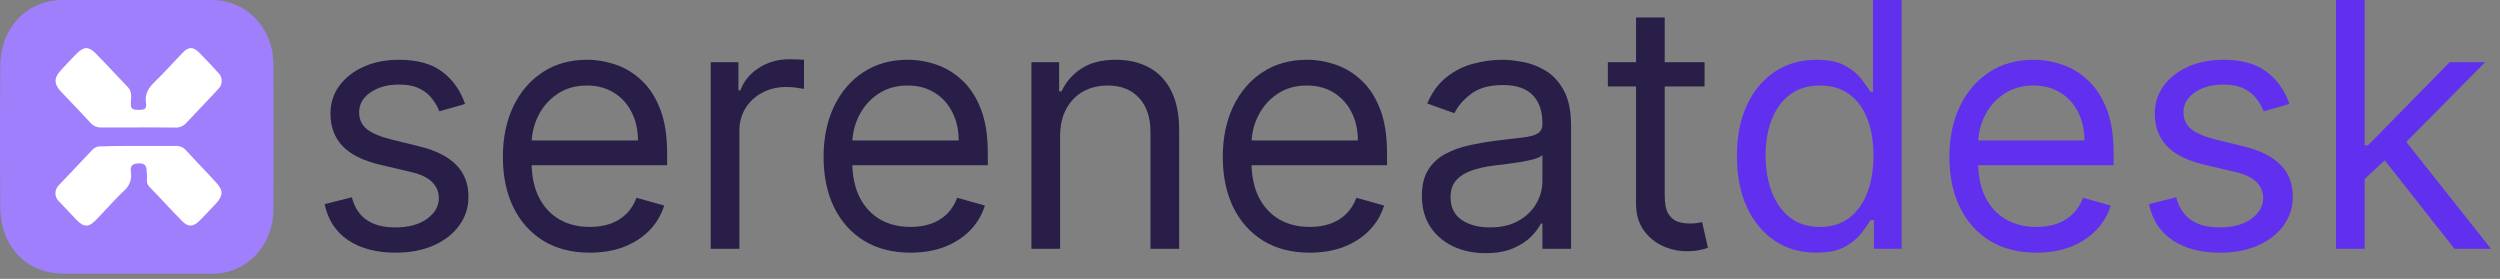 <svg width="260" height="29" viewBox="0 0 260 29" fill="none" xmlns="http://www.w3.org/2000/svg">
<rect x="0" y="0" width="260" height="29" fill="#808080" stroke="none"/>
<path d="M14.248 28.46H6.59C2.789 28.46 0.067 25.658 0.031 21.62C-0.01 16.684 -0.01 11.748 0.031 6.81C0.063 2.841 2.832 0 6.554 0C11.705 0 16.854 0 22 0C25.624 0 28.404 2.86 28.433 6.683C28.471 11.741 28.471 16.799 28.433 21.854C28.43 22.733 28.263 23.603 27.942 24.413C27.62 25.222 27.15 25.956 26.558 26.571C25.967 27.186 25.267 27.669 24.498 27.994C23.729 28.318 22.907 28.477 22.08 28.46H14.248Z" fill="#9F7FFC"/>
<path d="M14.383 13.253C13.112 13.253 11.846 13.253 10.575 13.253C10.353 13.27 10.13 13.233 9.923 13.146C9.716 13.058 9.53 12.921 9.381 12.746C8.384 11.652 7.347 10.601 6.337 9.522C5.591 8.717 5.596 8.101 6.337 7.301C6.893 6.709 7.437 6.098 8.016 5.534C8.73 4.838 9.224 4.824 9.929 5.534C11.074 6.685 12.174 7.902 13.292 9.058C13.772 9.555 13.629 10.175 13.602 10.743C13.575 11.435 13.948 11.42 14.405 11.425C14.864 11.43 15.304 11.425 15.187 10.743C15.012 9.725 15.506 9.081 16.161 8.442C17.131 7.495 18.043 6.467 18.99 5.492C19.619 4.838 20.086 4.834 20.737 5.492C21.388 6.15 22.025 6.822 22.649 7.514C22.777 7.622 22.88 7.759 22.95 7.915C23.021 8.07 23.058 8.241 23.058 8.414C23.058 8.586 23.021 8.757 22.95 8.912C22.88 9.068 22.777 9.205 22.649 9.313C21.567 10.488 20.454 11.629 19.363 12.794C19.217 12.955 19.04 13.08 18.844 13.162C18.648 13.244 18.437 13.28 18.227 13.267C16.924 13.239 15.654 13.258 14.383 13.253Z" fill="white"/>
<path d="M14.428 15.175C15.698 15.175 16.969 15.175 18.235 15.175C18.445 15.159 18.655 15.194 18.85 15.276C19.046 15.358 19.221 15.485 19.362 15.649C20.377 16.766 21.437 17.837 22.461 18.964C23.237 19.797 23.224 20.337 22.461 21.166C21.904 21.757 21.352 22.349 20.781 22.927C20.112 23.604 19.582 23.647 18.94 22.993C17.782 21.819 16.673 20.588 15.519 19.409C15.142 19.02 15.33 18.58 15.281 18.159C15.218 17.609 15.366 16.961 14.441 16.989C13.741 17.013 13.516 17.259 13.619 17.936C13.672 18.302 13.628 18.675 13.494 19.017C13.359 19.358 13.139 19.654 12.856 19.873C11.882 20.82 10.975 21.843 10.032 22.828C9.228 23.666 8.734 23.67 7.948 22.856C7.347 22.231 6.745 21.601 6.152 20.962C6.031 20.857 5.933 20.724 5.866 20.575C5.799 20.425 5.764 20.261 5.764 20.095C5.764 19.93 5.799 19.766 5.866 19.616C5.933 19.466 6.031 19.334 6.152 19.229C7.302 18.002 8.474 16.8 9.619 15.564C9.736 15.442 9.877 15.348 10.032 15.29C10.187 15.232 10.353 15.211 10.517 15.227C11.832 15.175 13.13 15.175 14.428 15.175Z" fill="white"/>
<path d="M48.366 10.815L45.688 11.573C45.52 11.126 45.271 10.692 44.943 10.271C44.623 9.842 44.184 9.488 43.629 9.21C43.073 8.932 42.361 8.793 41.493 8.793C40.306 8.793 39.316 9.067 38.525 9.614C37.741 10.153 37.35 10.84 37.35 11.674C37.35 12.415 37.619 13 38.158 13.43C38.697 13.859 39.539 14.217 40.685 14.504L43.566 15.211C45.3 15.632 46.593 16.277 47.444 17.144C48.295 18.003 48.72 19.111 48.72 20.467C48.72 21.579 48.4 22.573 47.76 23.448C47.128 24.324 46.244 25.015 45.107 25.52C43.97 26.026 42.647 26.278 41.14 26.278C39.16 26.278 37.522 25.849 36.225 24.99C34.928 24.131 34.107 22.876 33.762 21.225L36.592 20.517C36.861 21.562 37.371 22.345 38.12 22.867C38.878 23.39 39.868 23.651 41.089 23.651C42.479 23.651 43.582 23.356 44.399 22.766C45.225 22.168 45.637 21.452 45.637 20.618C45.637 19.945 45.402 19.38 44.93 18.925C44.458 18.462 43.734 18.117 42.757 17.89L39.523 17.131C37.745 16.71 36.44 16.058 35.606 15.173C34.781 14.28 34.368 13.165 34.368 11.825C34.368 10.73 34.675 9.762 35.29 8.919C35.914 8.077 36.76 7.416 37.83 6.936C38.908 6.456 40.129 6.216 41.493 6.216C43.414 6.216 44.922 6.637 46.016 7.479C47.12 8.322 47.903 9.433 48.366 10.815Z" fill="#291E47"/>
<path d="M61.344 26.278C59.475 26.278 57.862 25.866 56.506 25.04C55.158 24.206 54.118 23.044 53.385 21.553C52.661 20.054 52.299 18.311 52.299 16.323C52.299 14.335 52.661 12.583 53.385 11.067C54.118 9.543 55.137 8.355 56.443 7.505C57.756 6.645 59.289 6.216 61.041 6.216C62.052 6.216 63.05 6.384 64.035 6.721C65.021 7.058 65.918 7.606 66.727 8.364C67.535 9.113 68.179 10.107 68.659 11.345C69.139 12.583 69.38 14.108 69.38 15.919V17.182H54.421V14.605H66.347C66.347 13.51 66.129 12.533 65.691 11.674C65.261 10.815 64.646 10.137 63.846 9.64C63.054 9.143 62.119 8.894 61.041 8.894C59.854 8.894 58.826 9.189 57.959 9.779C57.099 10.36 56.438 11.118 55.975 12.053C55.512 12.988 55.28 13.99 55.28 15.06V16.778C55.28 18.243 55.533 19.486 56.038 20.505C56.552 21.515 57.264 22.286 58.173 22.817C59.083 23.339 60.14 23.6 61.344 23.6C62.128 23.6 62.835 23.491 63.467 23.272C64.107 23.044 64.659 22.707 65.122 22.261C65.585 21.806 65.943 21.242 66.196 20.568L69.076 21.377C68.773 22.354 68.264 23.213 67.548 23.954C66.832 24.686 65.947 25.259 64.895 25.672C63.842 26.076 62.658 26.278 61.344 26.278Z" fill="#291E47"/>
<path d="M73.915 25.874V6.469H76.796V9.4H76.998C77.352 8.439 77.992 7.66 78.918 7.062C79.845 6.464 80.889 6.165 82.051 6.165C82.27 6.165 82.544 6.17 82.873 6.178C83.201 6.186 83.45 6.199 83.618 6.216V9.248C83.517 9.223 83.285 9.185 82.923 9.134C82.569 9.075 82.195 9.046 81.799 9.046C80.855 9.046 80.013 9.244 79.272 9.64C78.539 10.027 77.958 10.566 77.528 11.257C77.107 11.939 76.897 12.718 76.897 13.594V25.874H73.915Z" fill="#291E47"/>
<path d="M94.698 26.278C92.828 26.278 91.215 25.866 89.859 25.04C88.511 24.206 87.471 23.044 86.739 21.553C86.014 20.054 85.652 18.311 85.652 16.323C85.652 14.335 86.014 12.583 86.739 11.067C87.471 9.543 88.49 8.355 89.796 7.505C91.11 6.645 92.643 6.216 94.395 6.216C95.405 6.216 96.403 6.384 97.389 6.721C98.374 7.058 99.271 7.606 100.08 8.364C100.888 9.113 101.533 10.107 102.013 11.345C102.493 12.583 102.733 14.108 102.733 15.919V17.182H87.775V14.605H99.701C99.701 13.51 99.482 12.533 99.044 11.674C98.614 10.815 97.999 10.137 97.199 9.64C96.408 9.143 95.473 8.894 94.395 8.894C93.207 8.894 92.18 9.189 91.312 9.779C90.453 10.36 89.792 11.118 89.328 12.053C88.865 12.988 88.634 13.99 88.634 15.06V16.778C88.634 18.243 88.886 19.486 89.392 20.505C89.905 21.515 90.617 22.286 91.527 22.817C92.436 23.339 93.493 23.6 94.698 23.6C95.481 23.6 96.189 23.491 96.82 23.272C97.46 23.044 98.012 22.707 98.475 22.261C98.939 21.806 99.296 21.242 99.549 20.568L102.43 21.377C102.127 22.354 101.617 23.213 100.901 23.954C100.185 24.686 99.301 25.259 98.248 25.672C97.195 26.076 96.012 26.278 94.698 26.278Z" fill="#291E47"/>
<path d="M110.25 14.2V25.874H107.269V6.469H110.149V9.501H110.402C110.857 8.515 111.547 7.723 112.474 7.125C113.4 6.519 114.596 6.216 116.062 6.216C117.376 6.216 118.525 6.485 119.511 7.024C120.496 7.555 121.263 8.364 121.81 9.45C122.358 10.528 122.631 11.893 122.631 13.543V25.874H119.65V13.746C119.65 12.221 119.254 11.034 118.462 10.183C117.67 9.324 116.584 8.894 115.203 8.894C114.251 8.894 113.4 9.101 112.651 9.513C111.909 9.926 111.324 10.528 110.894 11.32C110.465 12.112 110.25 13.072 110.25 14.2Z" fill="#291E47"/>
<path d="M136.216 26.278C134.346 26.278 132.733 25.866 131.377 25.04C130.029 24.206 128.989 23.044 128.256 21.553C127.532 20.054 127.17 18.311 127.17 16.323C127.17 14.335 127.532 12.583 128.256 11.067C128.989 9.543 130.008 8.355 131.314 7.505C132.628 6.645 134.161 6.216 135.913 6.216C136.923 6.216 137.921 6.384 138.907 6.721C139.892 7.058 140.789 7.606 141.598 8.364C142.406 9.113 143.051 10.107 143.531 11.345C144.011 12.583 144.251 14.108 144.251 15.919V17.182H129.292V14.605H141.219C141.219 13.51 141 12.533 140.562 11.674C140.132 10.815 139.517 10.137 138.717 9.64C137.926 9.143 136.991 8.894 135.913 8.894C134.725 8.894 133.697 9.189 132.83 9.779C131.971 10.36 131.31 11.118 130.846 12.053C130.383 12.988 130.152 13.99 130.152 15.06V16.778C130.152 18.243 130.404 19.486 130.91 20.505C131.423 21.515 132.135 22.286 133.045 22.817C133.954 23.339 135.011 23.6 136.216 23.6C136.999 23.6 137.707 23.491 138.338 23.272C138.978 23.044 139.53 22.707 139.993 22.261C140.457 21.806 140.815 21.242 141.067 20.568L143.948 21.377C143.645 22.354 143.135 23.213 142.419 23.954C141.703 24.686 140.819 25.259 139.766 25.672C138.713 26.076 137.53 26.278 136.216 26.278Z" fill="#291E47"/>
<path d="M154.497 26.329C153.267 26.329 152.151 26.097 151.149 25.634C150.147 25.162 149.351 24.484 148.761 23.6C148.172 22.707 147.877 21.629 147.877 20.366C147.877 19.254 148.096 18.353 148.534 17.662C148.972 16.963 149.557 16.416 150.29 16.02C151.023 15.624 151.831 15.329 152.716 15.135C153.608 14.933 154.505 14.773 155.407 14.655C156.586 14.504 157.542 14.39 158.275 14.314C159.016 14.23 159.555 14.091 159.892 13.897C160.237 13.704 160.41 13.367 160.41 12.886V12.786C160.41 11.539 160.069 10.57 159.386 9.88C158.712 9.189 157.689 8.844 156.316 8.844C154.893 8.844 153.777 9.155 152.968 9.779C152.16 10.402 151.591 11.067 151.263 11.775L148.433 10.764C148.938 9.585 149.612 8.667 150.454 8.01C151.305 7.344 152.231 6.881 153.234 6.62C154.244 6.351 155.238 6.216 156.215 6.216C156.838 6.216 157.554 6.292 158.363 6.443C159.18 6.586 159.967 6.885 160.725 7.34C161.492 7.795 162.128 8.482 162.633 9.4C163.139 10.318 163.391 11.547 163.391 13.089V25.874H160.41V23.246H160.258C160.056 23.667 159.719 24.118 159.247 24.598C158.776 25.078 158.148 25.487 157.365 25.824C156.582 26.16 155.626 26.329 154.497 26.329ZM154.952 23.651C156.131 23.651 157.125 23.419 157.933 22.956C158.75 22.492 159.365 21.895 159.778 21.162C160.199 20.429 160.41 19.658 160.41 18.85V16.121C160.283 16.272 160.005 16.411 159.576 16.538C159.155 16.656 158.666 16.761 158.11 16.854C157.563 16.938 157.028 17.014 156.506 17.081C155.992 17.14 155.575 17.191 155.255 17.233C154.48 17.334 153.756 17.498 153.082 17.725C152.417 17.944 151.878 18.277 151.465 18.723C151.061 19.161 150.858 19.759 150.858 20.517C150.858 21.553 151.242 22.337 152.008 22.867C152.783 23.39 153.764 23.651 154.952 23.651Z" fill="#291E47"/>
<path d="M177.273 6.469V8.995H167.216V6.469H177.273ZM170.147 1.819H173.129V20.315C173.129 21.157 173.251 21.789 173.495 22.21C173.748 22.623 174.068 22.901 174.455 23.044C174.851 23.179 175.268 23.246 175.706 23.246C176.035 23.246 176.304 23.229 176.515 23.196C176.725 23.154 176.894 23.12 177.02 23.095L177.626 25.773C177.424 25.849 177.142 25.925 176.78 26C176.418 26.085 175.959 26.127 175.403 26.127C174.561 26.127 173.735 25.946 172.927 25.584C172.126 25.221 171.461 24.67 170.93 23.928C170.408 23.187 170.147 22.252 170.147 21.124V1.819Z" fill="#291E47"/>
<path d="M188.877 26.278C187.26 26.278 185.832 25.87 184.594 25.053C183.356 24.227 182.387 23.065 181.688 21.566C180.989 20.058 180.64 18.277 180.64 16.222C180.64 14.184 180.989 12.415 181.688 10.916C182.387 9.416 183.36 8.258 184.607 7.441C185.853 6.624 187.293 6.216 188.927 6.216C190.191 6.216 191.189 6.426 191.922 6.848C192.663 7.26 193.227 7.732 193.615 8.263C194.01 8.785 194.318 9.214 194.537 9.551H194.79V0H197.771V25.874H194.891V22.892H194.537C194.318 23.246 194.006 23.693 193.602 24.232C193.198 24.762 192.621 25.238 191.871 25.659C191.121 26.072 190.123 26.278 188.877 26.278ZM189.281 23.6C190.477 23.6 191.488 23.288 192.313 22.665C193.139 22.033 193.766 21.162 194.196 20.05C194.625 18.93 194.84 17.637 194.84 16.171C194.84 14.723 194.629 13.455 194.208 12.368C193.787 11.274 193.164 10.423 192.339 9.816C191.513 9.202 190.494 8.894 189.281 8.894C188.018 8.894 186.965 9.219 186.123 9.867C185.289 10.507 184.661 11.379 184.24 12.482C183.828 13.577 183.621 14.807 183.621 16.171C183.621 17.553 183.832 18.808 184.253 19.936C184.682 21.056 185.314 21.949 186.148 22.615C186.99 23.272 188.035 23.6 189.281 23.6Z" fill="#6130EE"/>
<path d="M211.782 26.278C209.912 26.278 208.299 25.866 206.943 25.04C205.596 24.206 204.555 23.044 203.823 21.553C203.098 20.054 202.736 18.311 202.736 16.323C202.736 14.335 203.098 12.583 203.823 11.067C204.555 9.543 205.575 8.355 206.88 7.505C208.194 6.645 209.727 6.216 211.479 6.216C212.49 6.216 213.488 6.384 214.473 6.721C215.458 7.058 216.355 7.606 217.164 8.364C217.973 9.113 218.617 10.107 219.097 11.345C219.577 12.583 219.817 14.108 219.817 15.919V17.182H204.859V14.605H216.785C216.785 13.51 216.566 12.533 216.128 11.674C215.699 10.815 215.084 10.137 214.284 9.64C213.492 9.143 212.557 8.894 211.479 8.894C210.291 8.894 209.264 9.189 208.396 9.779C207.537 10.36 206.876 11.118 206.413 12.053C205.949 12.988 205.718 13.99 205.718 15.06V16.778C205.718 18.243 205.97 19.486 206.476 20.505C206.99 21.515 207.701 22.286 208.611 22.817C209.521 23.339 210.578 23.6 211.782 23.6C212.565 23.6 213.273 23.491 213.905 23.272C214.545 23.044 215.096 22.707 215.56 22.261C216.023 21.806 216.381 21.242 216.633 20.568L219.514 21.377C219.211 22.354 218.701 23.213 217.985 23.954C217.269 24.686 216.385 25.259 215.332 25.672C214.279 26.076 213.096 26.278 211.782 26.278Z" fill="#6130EE"/>
<path d="M238.098 10.815L235.42 11.573C235.252 11.126 235.003 10.692 234.675 10.271C234.355 9.842 233.917 9.488 233.361 9.21C232.805 8.932 232.093 8.793 231.226 8.793C230.038 8.793 229.048 9.067 228.257 9.614C227.473 10.153 227.082 10.84 227.082 11.674C227.082 12.415 227.351 13 227.89 13.43C228.429 13.859 229.271 14.217 230.417 14.504L233.297 15.211C235.033 15.632 236.325 16.277 237.176 17.144C238.027 18.003 238.452 19.111 238.452 20.467C238.452 21.579 238.132 22.573 237.492 23.448C236.86 24.324 235.976 25.015 234.839 25.52C233.702 26.026 232.379 26.278 230.872 26.278C228.892 26.278 227.254 25.849 225.957 24.99C224.66 24.131 223.839 22.876 223.494 21.225L226.324 20.517C226.593 21.562 227.103 22.345 227.852 22.867C228.61 23.39 229.6 23.651 230.821 23.651C232.211 23.651 233.314 23.356 234.131 22.766C234.957 22.168 235.369 21.452 235.369 20.618C235.369 19.945 235.134 19.38 234.662 18.925C234.19 18.462 233.466 18.117 232.489 17.89L229.255 17.131C227.477 16.71 226.172 16.058 225.338 15.173C224.513 14.28 224.1 13.165 224.1 11.825C224.1 10.73 224.407 9.762 225.022 8.919C225.646 8.077 226.492 7.416 227.562 6.936C228.64 6.456 229.861 6.216 231.226 6.216C233.146 6.216 234.654 6.637 235.748 7.479C236.852 8.322 237.635 9.433 238.098 10.815Z" fill="#6130EE"/>
<path d="M245.72 18.799L245.669 15.11H246.276L254.766 6.469H258.455L249.409 15.615H249.156L245.72 18.799ZM242.94 25.874V0H245.922V25.874H242.94ZM255.271 25.874L247.691 16.272L249.813 14.2L259.061 25.874H255.271Z" fill="#6130EE"/>
</svg>
